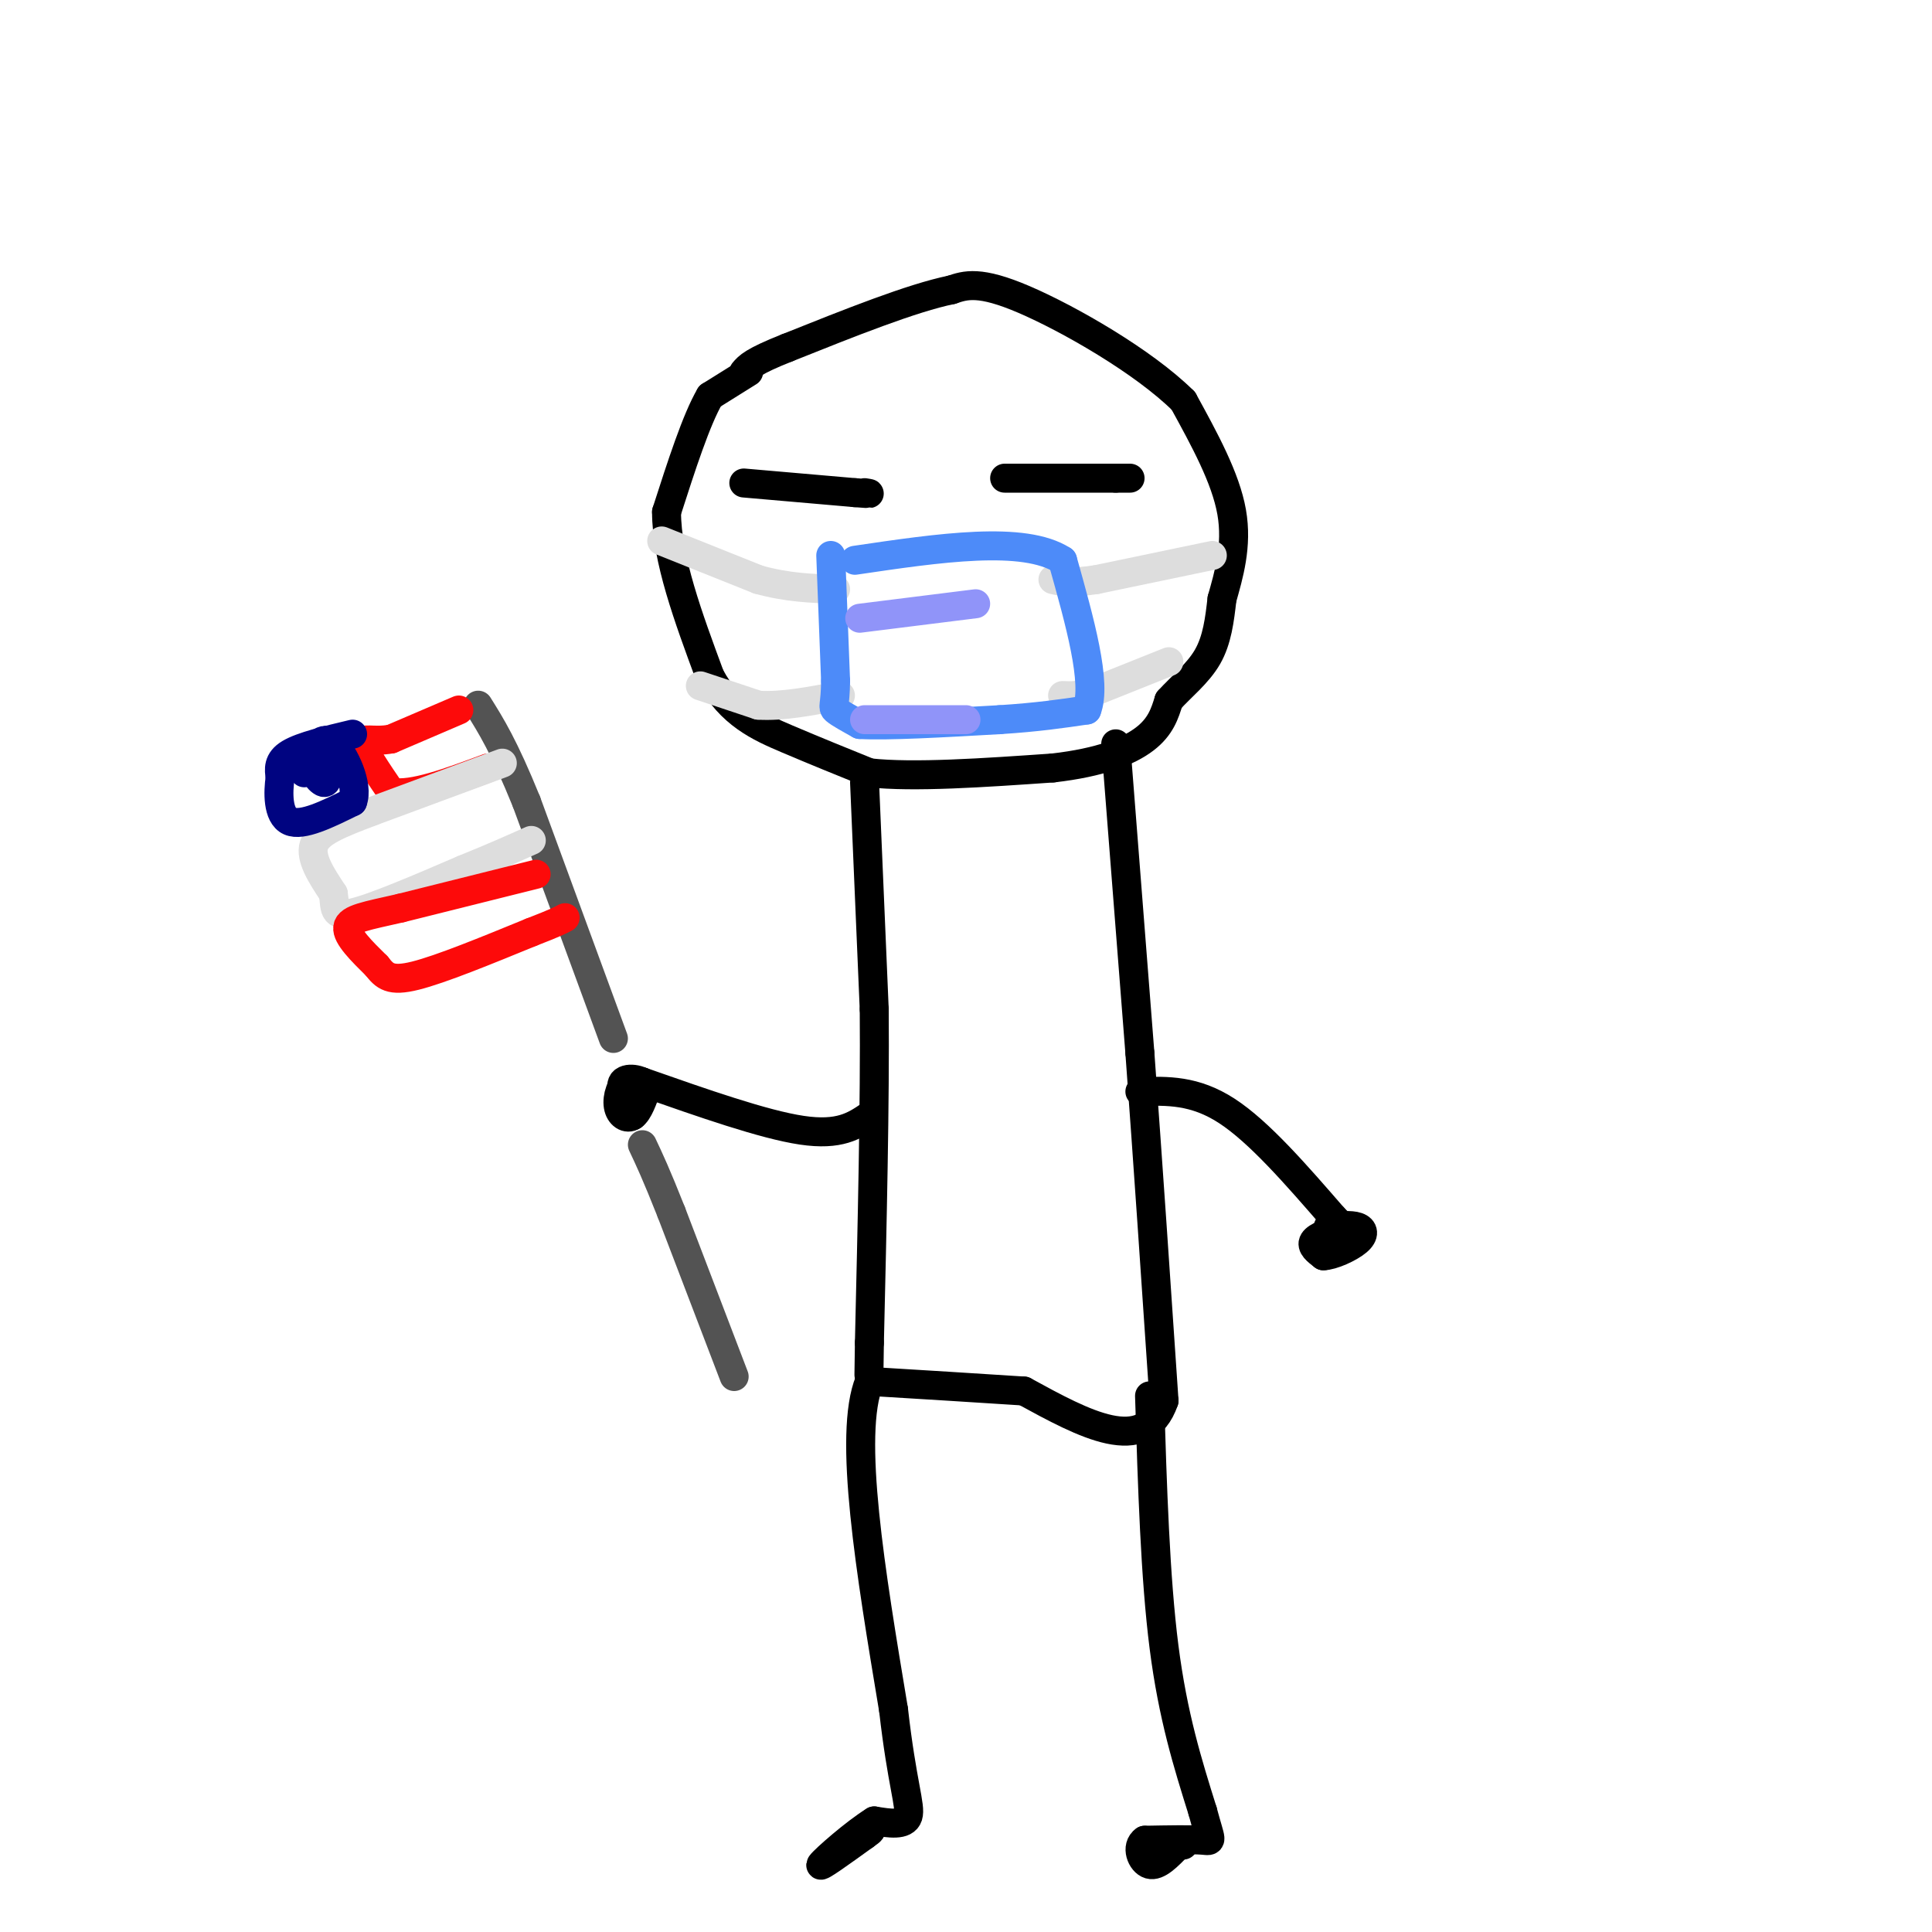 <svg viewBox='0 0 400 400' version='1.1' xmlns='http://www.w3.org/2000/svg' xmlns:xlink='http://www.w3.org/1999/xlink'><g fill='none' stroke='rgb(0,0,0)' stroke-width='6' stroke-linecap='round' stroke-linejoin='round'><path d='M155,77c0.000,0.000 -8.000,5.000 -8,5'/><path d='M147,82c-2.833,4.833 -5.917,14.417 -9,24'/><path d='M138,106c0.000,9.667 4.500,21.833 9,34'/><path d='M147,140c4.200,7.867 10.200,10.533 16,13c5.800,2.467 11.400,4.733 17,7'/><path d='M180,160c9.167,1.000 23.583,0.000 38,-1'/><path d='M218,159c9.911,-1.133 15.689,-3.467 19,-6c3.311,-2.533 4.156,-5.267 5,-8'/><path d='M242,145c2.422,-2.711 5.978,-5.489 8,-9c2.022,-3.511 2.511,-7.756 3,-12'/><path d='M253,124c1.356,-4.844 3.244,-10.956 2,-18c-1.244,-7.044 -5.622,-15.022 -10,-23'/><path d='M245,83c-8.222,-8.156 -23.778,-17.044 -33,-21c-9.222,-3.956 -12.111,-2.978 -15,-2'/><path d='M197,60c-8.167,1.667 -21.083,6.833 -34,12'/><path d='M163,72c-7.167,2.833 -8.083,3.917 -9,5'/><path d='M154,100c0.000,0.000 23.000,2.000 23,2'/><path d='M177,102c4.167,0.333 3.083,0.167 2,0'/><path d='M208,99c0.000,0.000 23.000,0.000 23,0'/><path d='M231,99c4.167,0.000 3.083,0.000 2,0'/></g>
<g fill='none' stroke='rgb(221,221,221)' stroke-width='6' stroke-linecap='round' stroke-linejoin='round'><path d='M137,112c0.000,0.000 20.000,8.000 20,8'/><path d='M157,120c6.000,1.667 11.000,1.833 16,2'/><path d='M145,142c0.000,0.000 12.000,4.000 12,4'/><path d='M157,146c4.833,0.333 10.917,-0.833 17,-2'/><path d='M251,115c0.000,0.000 -24.000,5.000 -24,5'/><path d='M227,120c-5.500,0.833 -7.250,0.417 -9,0'/><path d='M242,137c0.000,0.000 -15.000,6.000 -15,6'/><path d='M227,143c-3.667,1.167 -5.333,1.083 -7,1'/></g>
<g fill='none' stroke='rgb(0,0,0)' stroke-width='6' stroke-linecap='round' stroke-linejoin='round'><path d='M179,162c0.000,0.000 2.000,47.000 2,47'/><path d='M181,209c0.167,19.333 -0.417,44.167 -1,69'/><path d='M180,278c-0.167,11.500 -0.083,5.750 0,0'/><path d='M231,154c0.000,0.000 5.000,64.000 5,64'/><path d='M236,218c1.667,22.667 3.333,47.333 5,72'/><path d='M241,290c-4.000,11.667 -16.500,4.833 -29,-2'/><path d='M212,288c-10.167,-0.667 -21.083,-1.333 -32,-2'/><path d='M180,286c-4.500,11.000 0.250,39.500 5,68'/><path d='M185,354c1.756,15.422 3.644,19.978 3,22c-0.644,2.022 -3.822,1.511 -7,1'/><path d='M181,377c-3.933,2.422 -10.267,7.978 -11,9c-0.733,1.022 4.133,-2.489 9,-6'/><path d='M179,380c1.667,-1.167 1.333,-1.083 1,-1'/><path d='M238,289c0.583,18.833 1.167,37.667 3,52c1.833,14.333 4.917,24.167 8,34'/><path d='M249,375c1.778,6.622 2.222,6.178 0,6c-2.222,-0.178 -7.111,-0.089 -12,0'/><path d='M237,381c-1.911,1.289 -0.689,4.511 1,5c1.689,0.489 3.844,-1.756 6,-4'/><path d='M244,382c1.167,-0.667 1.083,-0.333 1,0'/><path d='M180,231c-3.083,2.083 -6.167,4.167 -14,3c-7.833,-1.167 -20.417,-5.583 -33,-10'/><path d='M133,224c-5.333,-1.333 -2.167,0.333 1,2'/><path d='M134,226c-0.592,-0.396 -2.571,-2.384 -4,-2c-1.429,0.384 -2.308,3.142 -2,5c0.308,1.858 1.802,2.817 3,2c1.198,-0.817 2.099,-3.408 3,-6'/><path d='M134,225c-0.733,-1.467 -4.067,-2.133 -5,-1c-0.933,1.133 0.533,4.067 2,7'/><path d='M236,226c5.667,-0.167 11.333,-0.333 18,4c6.667,4.333 14.333,13.167 22,22'/><path d='M276,252c3.952,4.000 2.833,3.000 1,3c-1.833,-0.000 -4.381,1.000 -5,2c-0.619,1.000 0.690,2.000 2,3'/><path d='M274,260c1.821,-0.036 5.375,-1.625 7,-3c1.625,-1.375 1.321,-2.536 0,-3c-1.321,-0.464 -3.661,-0.232 -6,0'/></g>
<g fill='none' stroke='rgb(83,83,83)' stroke-width='6' stroke-linecap='round' stroke-linejoin='round'><path d='M152,285c0.000,0.000 -13.000,-34.000 -13,-34'/><path d='M139,251c-3.167,-8.000 -4.583,-11.000 -6,-14'/><path d='M127,215c0.000,0.000 -18.000,-49.000 -18,-49'/><path d='M109,166c-4.667,-11.500 -7.333,-15.750 -10,-20'/></g>
<g fill='none' stroke='rgb(253,10,10)' stroke-width='6' stroke-linecap='round' stroke-linejoin='round'><path d='M95,147c0.000,0.000 -14.000,6.000 -14,6'/><path d='M81,153c-3.778,0.711 -6.222,-0.511 -6,1c0.222,1.511 3.111,5.756 6,10'/><path d='M81,164c4.333,0.833 12.167,-2.083 20,-5'/></g>
<g fill='none' stroke='rgb(221,221,221)' stroke-width='6' stroke-linecap='round' stroke-linejoin='round'><path d='M104,158c0.000,0.000 -27.000,10.000 -27,10'/><path d='M77,168c-7.044,2.667 -11.156,4.333 -12,7c-0.844,2.667 1.578,6.333 4,10'/><path d='M69,185c0.489,2.844 -0.289,4.956 4,4c4.289,-0.956 13.644,-4.978 23,-9'/><path d='M96,180c6.167,-2.500 10.083,-4.250 14,-6'/></g>
<g fill='none' stroke='rgb(253,10,10)' stroke-width='6' stroke-linecap='round' stroke-linejoin='round'><path d='M111,181c0.000,0.000 -28.000,7.000 -28,7'/><path d='M83,188c-7.067,1.622 -10.733,2.178 -11,4c-0.267,1.822 2.867,4.911 6,8'/><path d='M78,200c1.644,2.089 2.756,3.311 8,2c5.244,-1.311 14.622,-5.156 24,-9'/><path d='M110,193c5.167,-2.000 6.083,-2.500 7,-3'/></g>
<g fill='none' stroke='rgb(0,4,129)' stroke-width='6' stroke-linecap='round' stroke-linejoin='round'><path d='M73,152c-5.250,1.250 -10.500,2.500 -13,4c-2.500,1.500 -2.250,3.250 -2,5'/><path d='M58,161c-0.444,2.956 -0.556,7.844 2,9c2.556,1.156 7.778,-1.422 13,-4'/><path d='M73,166c1.356,-3.422 -1.756,-9.978 -4,-12c-2.244,-2.022 -3.622,0.489 -5,3'/><path d='M64,157c-0.143,1.786 2.000,4.750 3,5c1.000,0.250 0.857,-2.214 0,-3c-0.857,-0.786 -2.429,0.107 -4,1'/></g>
<g fill='none' stroke='rgb(77,139,249)' stroke-width='6' stroke-linecap='round' stroke-linejoin='round'><path d='M172,115c0.000,0.000 1.000,26.000 1,26'/><path d='M173,141c-0.067,5.244 -0.733,5.356 0,6c0.733,0.644 2.867,1.822 5,3'/><path d='M178,150c5.667,0.333 17.333,-0.333 29,-1'/><path d='M207,149c7.833,-0.500 12.917,-1.250 18,-2'/><path d='M225,147c2.167,-5.500 -1.417,-18.250 -5,-31'/><path d='M220,116c-8.000,-5.167 -25.500,-2.583 -43,0'/></g>
<g fill='none' stroke='rgb(144,148,249)' stroke-width='6' stroke-linecap='round' stroke-linejoin='round'><path d='M178,128c0.000,0.000 24.000,-3.000 24,-3'/><path d='M179,149c0.000,0.000 21.000,0.000 21,0'/></g>
</svg>
